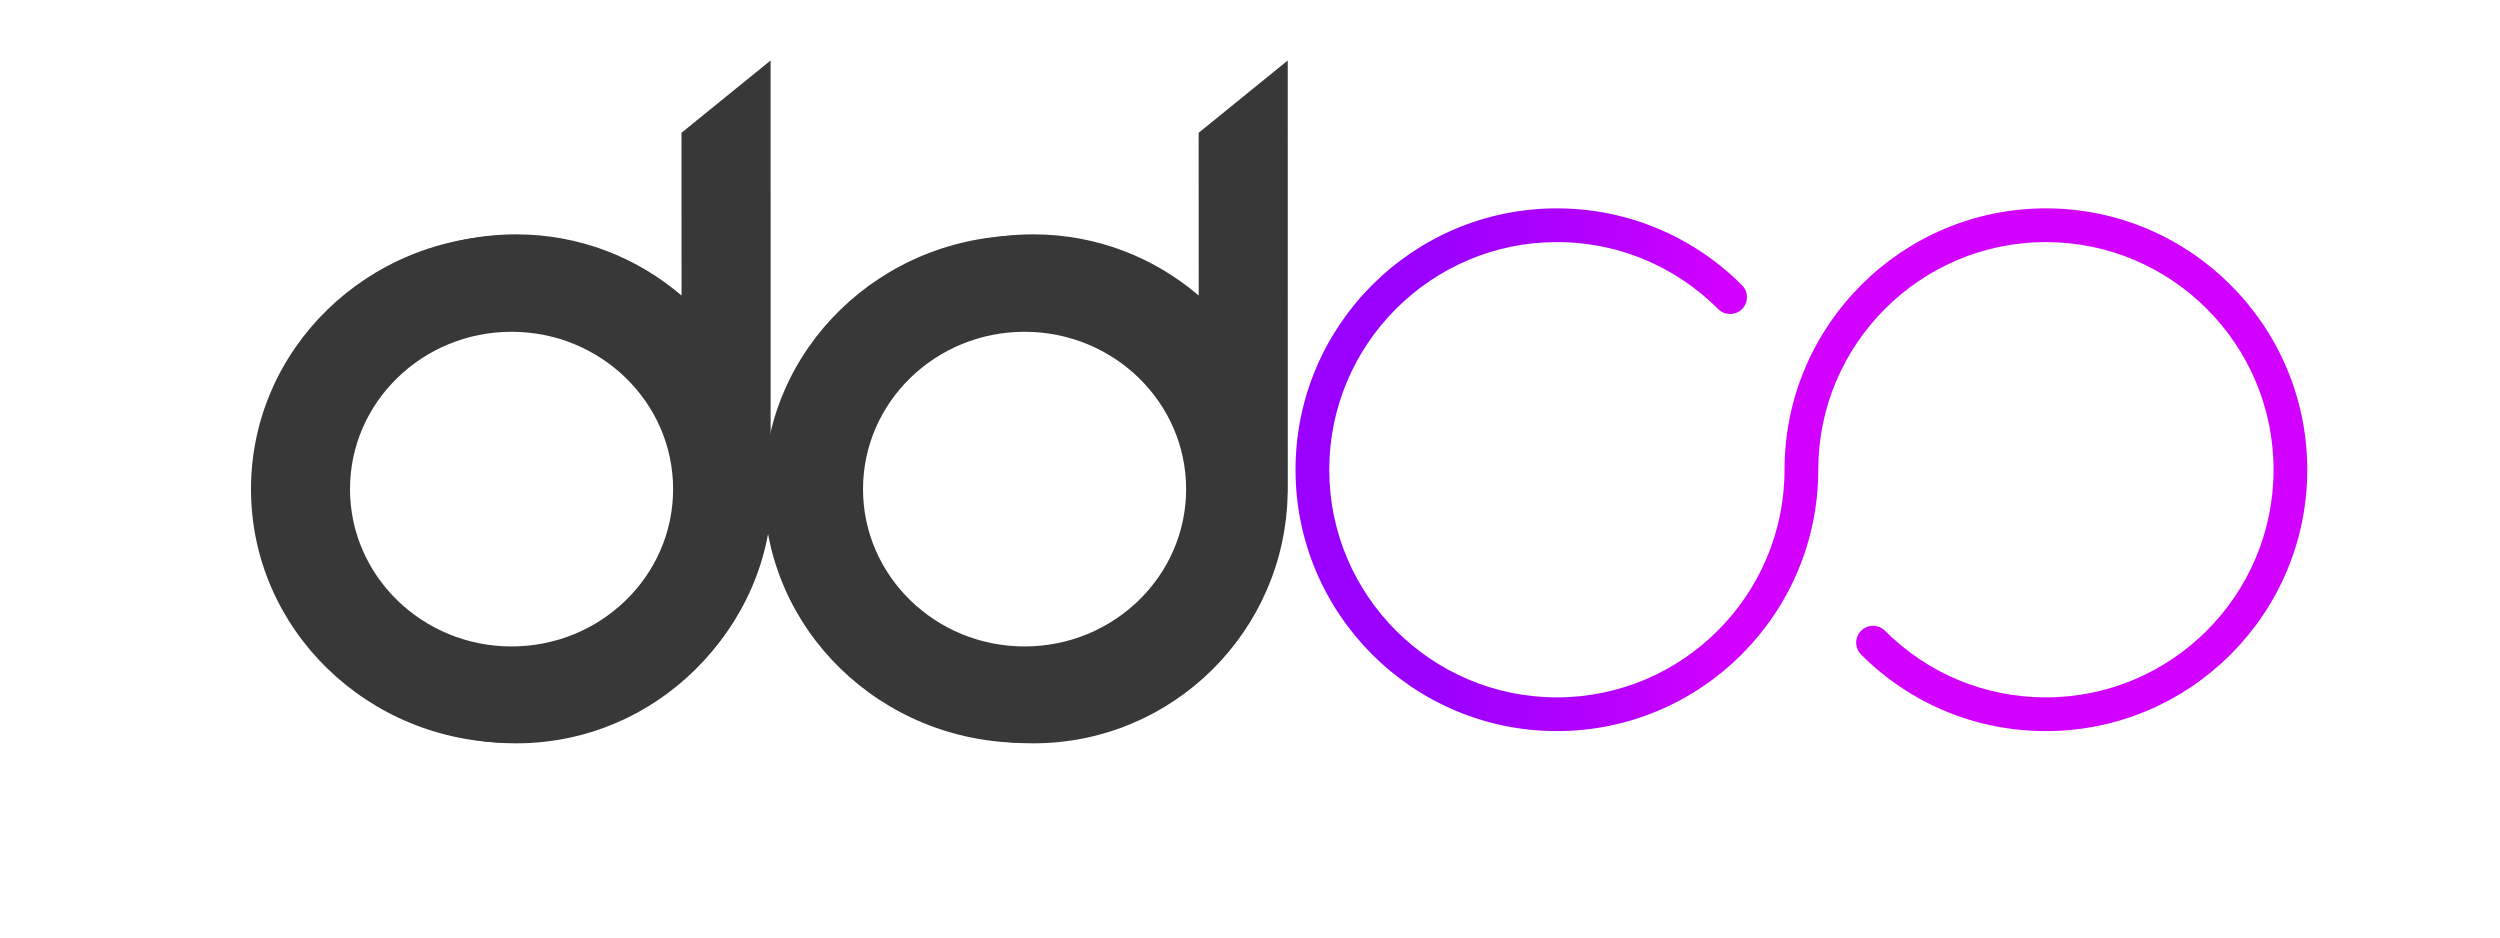 <?xml version="1.0" encoding="UTF-8" standalone="no"?>
<!DOCTYPE svg PUBLIC "-//W3C//DTD SVG 1.1//EN" "http://www.w3.org/Graphics/SVG/1.1/DTD/svg11.dtd">
<svg width="100%" height="100%" viewBox="0 0 800 300" version="1.1" xmlns="http://www.w3.org/2000/svg" xmlns:xlink="http://www.w3.org/1999/xlink" xml:space="preserve" xmlns:serif="http://www.serif.com/" style="fill-rule:evenodd;clip-rule:evenodd;stroke-linejoin:round;stroke-miterlimit:2;">
    <g>
        <g transform="matrix(-0.542,6.63892e-17,-6.63892e-17,-0.542,746.287,536.359)">
            <path d="M1140.29,771.093C1122.68,788.201 1098.69,798.78 1072.2,798.78C1018.76,798.78 975.41,755.908 974.485,702.686L974.485,699.293C975.391,646.071 1018.74,603.189 1072.2,603.189C1091.13,603.189 1108.8,608.573 1123.77,617.895L1161.73,580.319C1136.73,561.732 1105.76,550.723 1072.2,550.723C989.908,550.723 923.119,616.882 921.994,698.886L921.926,698.886L921.95,953.894L974.561,911.197L974.522,815.113C1000.8,837.61 1034.9,851.235 1072.2,851.235C1119.49,851.235 1161.63,829.339 1189.17,795.183L1140.29,771.093Z" style="fill:rgb(56,56,56);fill-rule:nonzero;"/>
        </g>
        <g transform="matrix(-0.542,6.63892e-17,-6.63892e-17,-0.542,911.777,536.359)">
            <path d="M1140.29,771.093C1122.68,788.201 1098.69,798.78 1072.2,798.78C1018.76,798.78 975.41,755.908 974.485,702.686L974.485,699.293C975.391,646.071 1018.74,603.189 1072.2,603.189C1091.13,603.189 1108.8,608.573 1123.77,617.895L1161.73,580.319C1136.73,561.732 1105.76,550.723 1072.2,550.723C989.908,550.723 923.119,616.882 921.994,698.886L921.926,698.886L921.95,953.894L974.561,911.197L974.522,815.113C1000.8,837.61 1034.9,851.235 1072.2,851.235C1119.49,851.235 1161.63,829.339 1189.17,795.183L1140.29,771.093Z" style="fill:rgb(56,56,56);fill-rule:nonzero;"/>
        </g>
        <g transform="matrix(5.396,0,0,5.396,414.569,-11.566)">
            <g id="infinity-svgrepo-com">
                <g>
                    <g>
                        <path d="M44.5,14.5C35.953,14.5 29,21.453 29,30C29,37.444 22.944,43.5 15.5,43.5C8.056,43.5 2,37.444 2,30C2,22.556 8.056,16.5 15.5,16.5C18.187,16.5 20.782,17.287 23.005,18.777C23.745,19.272 24.437,19.842 25.063,20.471C25.453,20.861 26.086,20.864 26.477,20.474C26.869,20.084 26.87,19.451 26.48,19.059C25.762,18.338 24.967,17.684 24.119,17.115C21.565,15.404 18.584,14.5 15.5,14.5C6.953,14.5 0,21.453 0,30C0,38.547 6.953,45.5 15.5,45.5C24.047,45.5 31,38.547 31,30C31,22.556 37.056,16.5 44.5,16.5C51.944,16.5 58,22.556 58,30C58,37.444 51.944,43.5 44.5,43.5C40.895,43.5 37.505,42.097 34.956,39.548C34.565,39.157 33.933,39.157 33.542,39.548C33.151,39.939 33.151,40.571 33.542,40.962C36.469,43.889 40.36,45.5 44.5,45.5C53.047,45.5 60,38.547 60,30C60,21.453 53.047,14.5 44.5,14.5Z" style="fill:url(#_Linear1);fill-rule:nonzero;"/>
                    </g>
                </g>
            </g>
        </g>
        <g transform="matrix(1.219,0,0,1.15,-55.8,-34.643)">
            <path d="M314.735,95.617C352.488,95.617 383.138,127.255 383.138,166.226C383.138,205.196 352.488,236.835 314.735,236.835C276.983,236.835 246.333,205.196 246.333,166.226C246.333,127.255 276.983,95.617 314.735,95.617ZM314.735,122.448C338.142,122.448 357.145,142.064 357.145,166.226C357.145,190.387 338.142,210.003 314.735,210.003C291.329,210.003 272.326,190.387 272.326,166.226C272.326,142.064 291.329,122.448 314.735,122.448Z" style="fill:rgb(56,56,56);"/>
        </g>
        <g transform="matrix(1.219,0,0,1.15,-219.965,-34.643)">
            <path d="M314.735,95.617C352.488,95.617 383.138,127.255 383.138,166.226C383.138,205.196 352.488,236.835 314.735,236.835C276.983,236.835 246.333,205.196 246.333,166.226C246.333,127.255 276.983,95.617 314.735,95.617ZM314.735,122.448C338.142,122.448 357.145,142.064 357.145,166.226C357.145,190.387 338.142,210.003 314.735,210.003C291.329,210.003 272.326,190.387 272.326,166.226C272.326,142.064 291.329,122.448 314.735,122.448Z" style="fill:rgb(56,56,56);"/>
        </g>
    </g>
    <defs>
        <linearGradient id="_Linear1" x1="0" y1="0" x2="1" y2="0" gradientUnits="userSpaceOnUse" gradientTransform="matrix(50.772,0,0,26.232,-25.386,-2.134)"><stop offset="0" style="stop-color:rgb(146,0,255);stop-opacity:1"/><stop offset="0.67" style="stop-color:rgb(155,0,255);stop-opacity:1"/><stop offset="0.85" style="stop-color:rgb(179,0,255);stop-opacity:1"/><stop offset="1" style="stop-color:rgb(210,0,255);stop-opacity:1"/></linearGradient>
    </defs>
</svg>
